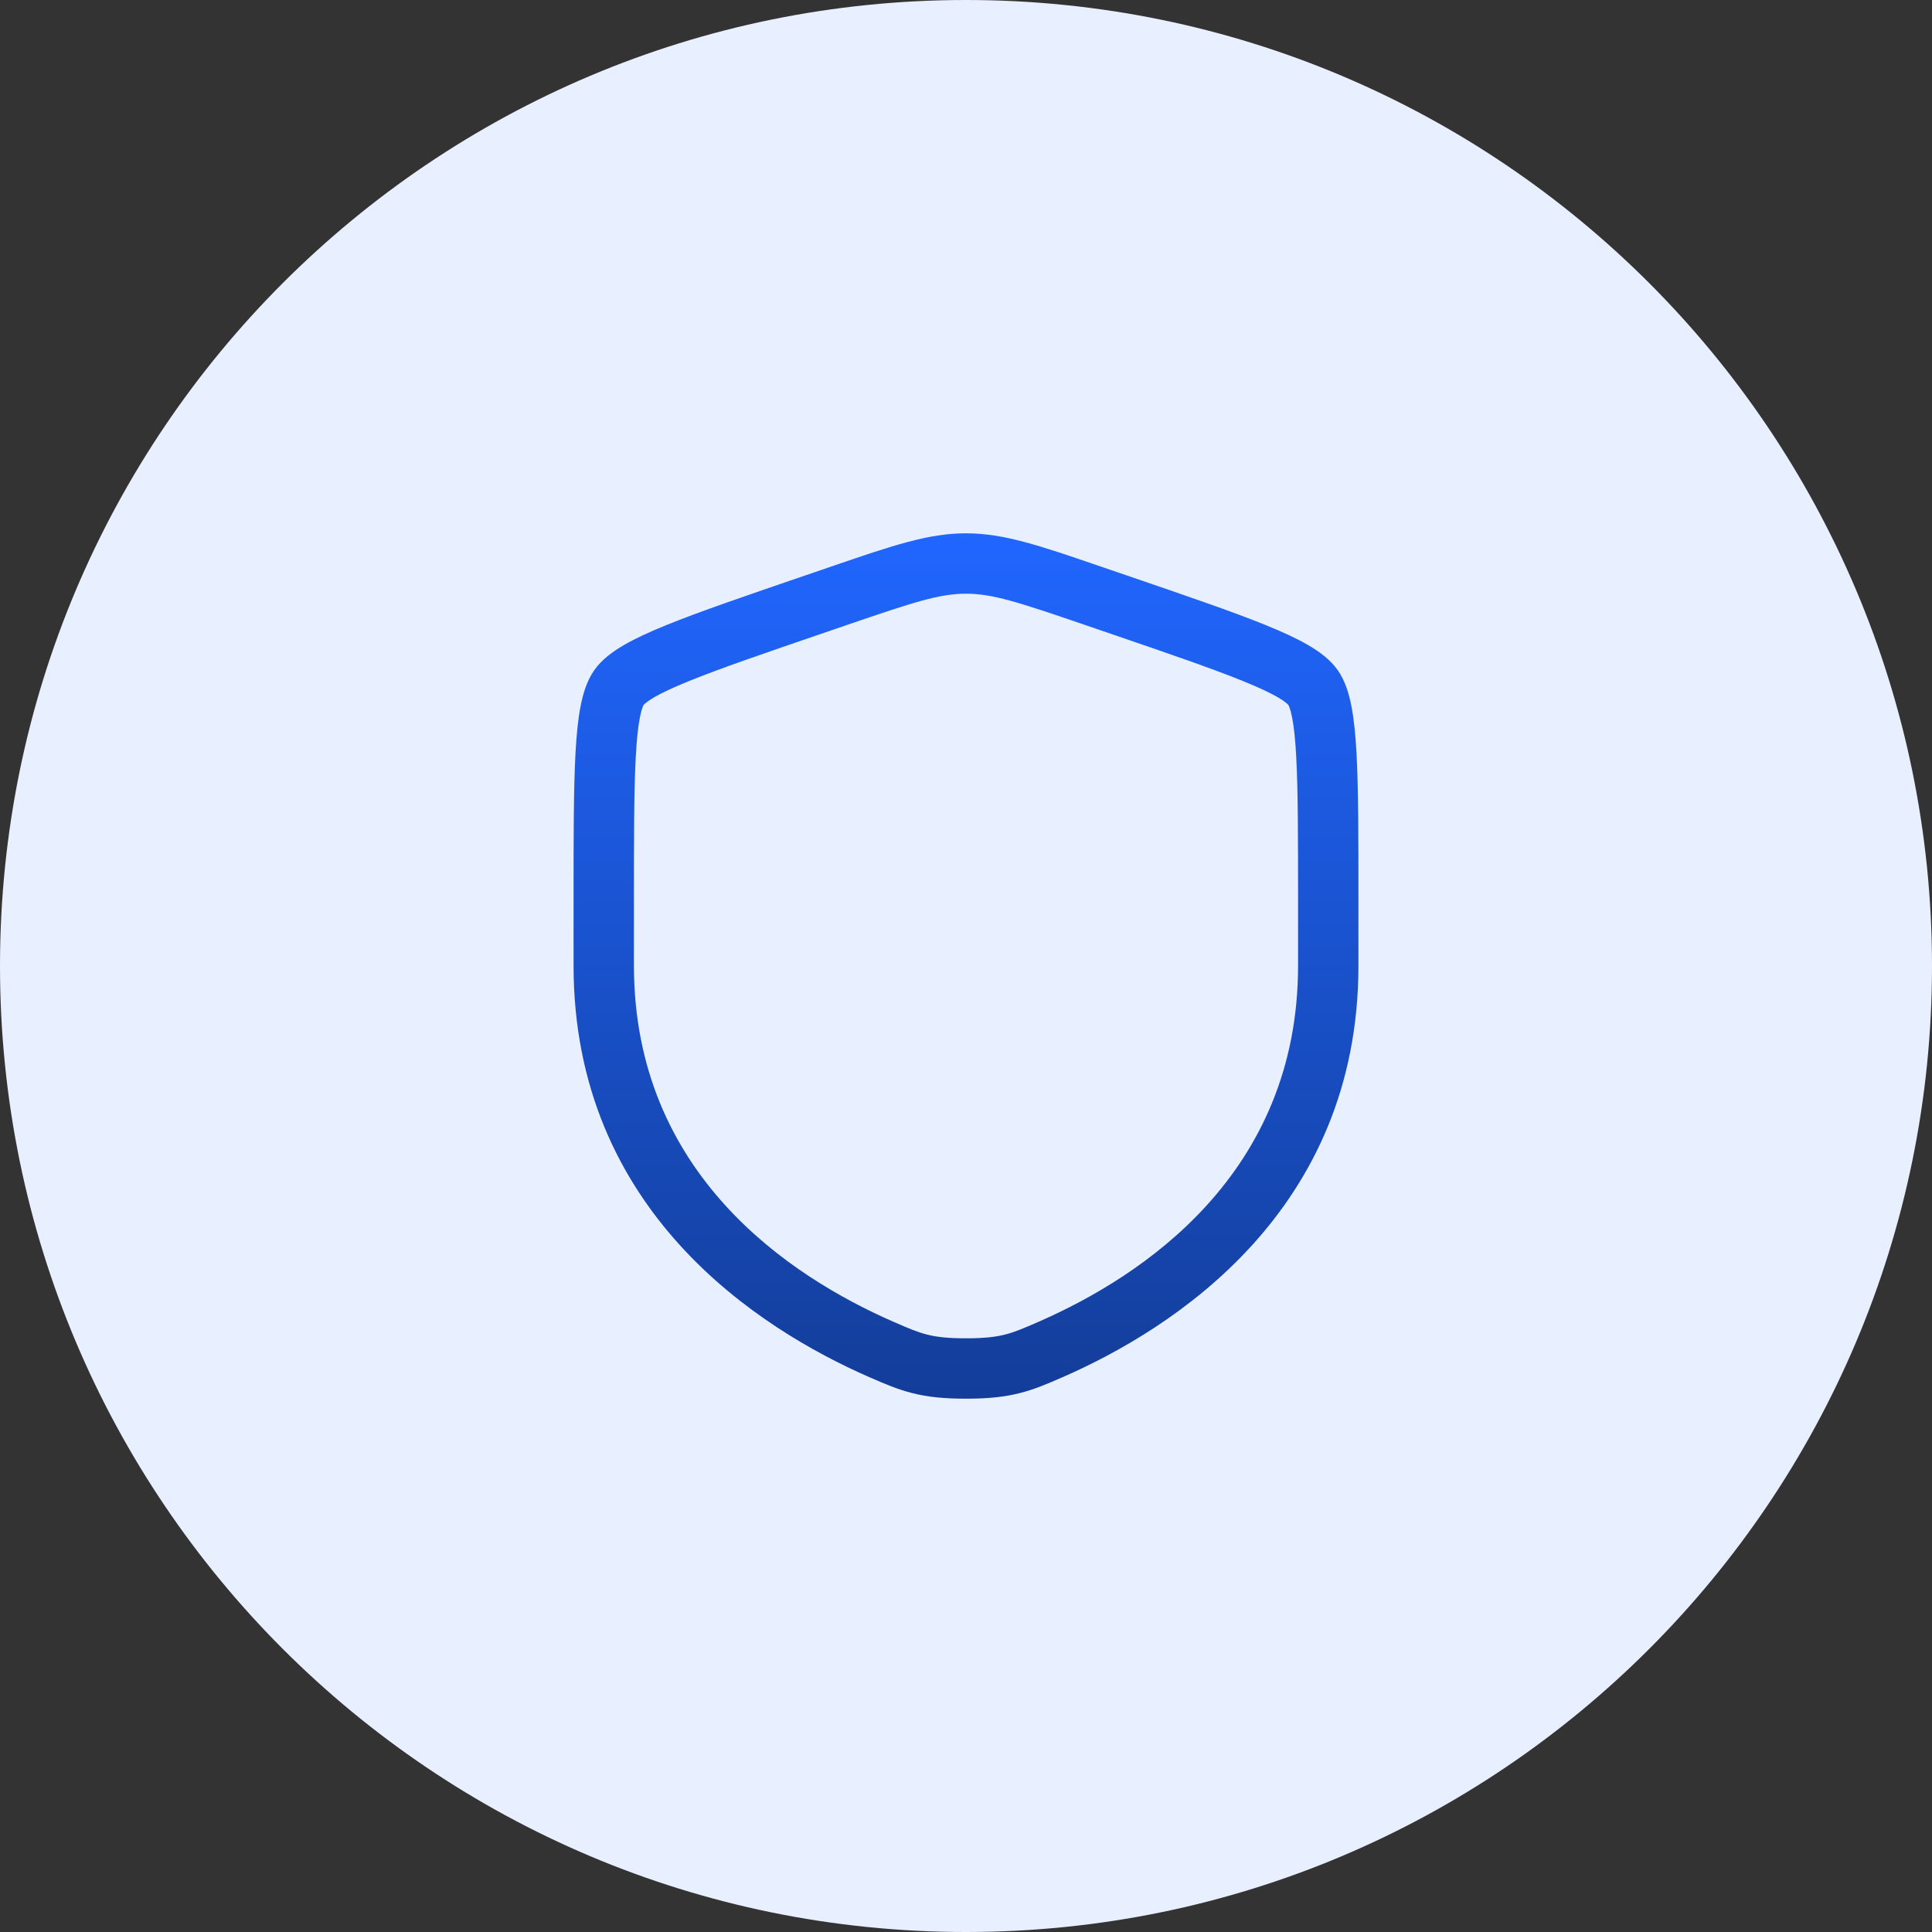 <svg width="48" height="48" viewBox="0 0 48 48" fill="none" xmlns="http://www.w3.org/2000/svg">
<rect x="0" y="0" width="48" height="48" fill="#333333" stroke="none"/>
<path d="M0 24C0 10.745 10.745 0 24 0C37.255 0 48 10.745 48 24C48 37.255 37.255 48 24 48C10.745 48 0 37.255 0 24Z" fill="#E8EFFF"/>
<path fill-rule="evenodd" clip-rule="evenodd" d="M24 14.75C23.342 14.75 22.695 14.962 21.081 15.514L20.508 15.71C18.995 16.228 17.892 16.606 17.118 16.921C16.731 17.078 16.451 17.209 16.254 17.323C16.157 17.38 16.09 17.426 16.046 17.463C16.008 17.494 15.993 17.511 15.991 17.514C15.989 17.517 15.977 17.537 15.959 17.587C15.939 17.643 15.917 17.723 15.896 17.835C15.852 18.062 15.819 18.373 15.796 18.793C15.75 19.634 15.75 20.808 15.75 22.417V23.991C15.75 29.166 19.62 31.713 22.199 32.84C22.57 33.002 22.785 33.094 23.024 33.155C23.252 33.214 23.53 33.25 24 33.25C24.47 33.25 24.748 33.214 24.976 33.155C25.215 33.094 25.43 33.002 25.801 32.84C28.38 31.713 32.25 29.166 32.25 23.991V22.417C32.25 20.808 32.25 19.634 32.204 18.793C32.181 18.373 32.148 18.062 32.104 17.835C32.083 17.723 32.061 17.643 32.041 17.587C32.023 17.537 32.011 17.517 32.009 17.514C32.007 17.511 31.992 17.494 31.954 17.463C31.91 17.426 31.843 17.38 31.746 17.323C31.549 17.209 31.269 17.078 30.882 16.921C30.108 16.606 29.005 16.228 27.492 15.71L26.919 15.514C25.305 14.962 24.658 14.75 24 14.75ZM20.723 14.051C22.167 13.557 23.062 13.25 24 13.25C24.938 13.25 25.833 13.557 27.277 14.051C27.319 14.066 27.362 14.08 27.405 14.095L28.004 14.3C29.485 14.807 30.629 15.198 31.447 15.531C31.859 15.698 32.214 15.861 32.499 16.026C32.774 16.186 33.049 16.385 33.236 16.651C33.421 16.915 33.517 17.239 33.577 17.551C33.64 17.876 33.677 18.265 33.702 18.711C33.75 19.598 33.75 20.814 33.75 22.39V23.991C33.75 30.092 29.142 33.017 26.402 34.215L26.375 34.226C26.035 34.375 25.715 34.514 25.348 34.608C24.961 34.708 24.549 34.75 24 34.75C23.451 34.75 23.039 34.708 22.652 34.608C22.285 34.514 21.965 34.375 21.625 34.226L21.598 34.215C18.858 33.017 14.25 30.092 14.25 23.991V22.39C14.25 20.814 14.25 19.598 14.298 18.711C14.323 18.265 14.36 17.876 14.423 17.551C14.483 17.239 14.579 16.915 14.764 16.651C14.951 16.385 15.226 16.186 15.501 16.026C15.786 15.861 16.141 15.698 16.553 15.531C17.371 15.198 18.515 14.807 19.996 14.3L20.595 14.095C20.638 14.08 20.681 14.066 20.723 14.051Z" fill="url(#paint0_linear_13041_1311)"/>
<defs>
<linearGradient id="paint0_linear_13041_1311" x1="24" y1="13.25" x2="24" y2="34.75" gradientUnits="userSpaceOnUse">
<stop stop-color="#2066FF"/>
<stop offset="1" stop-color="#133D99"/>
</linearGradient>
</defs>
</svg>

